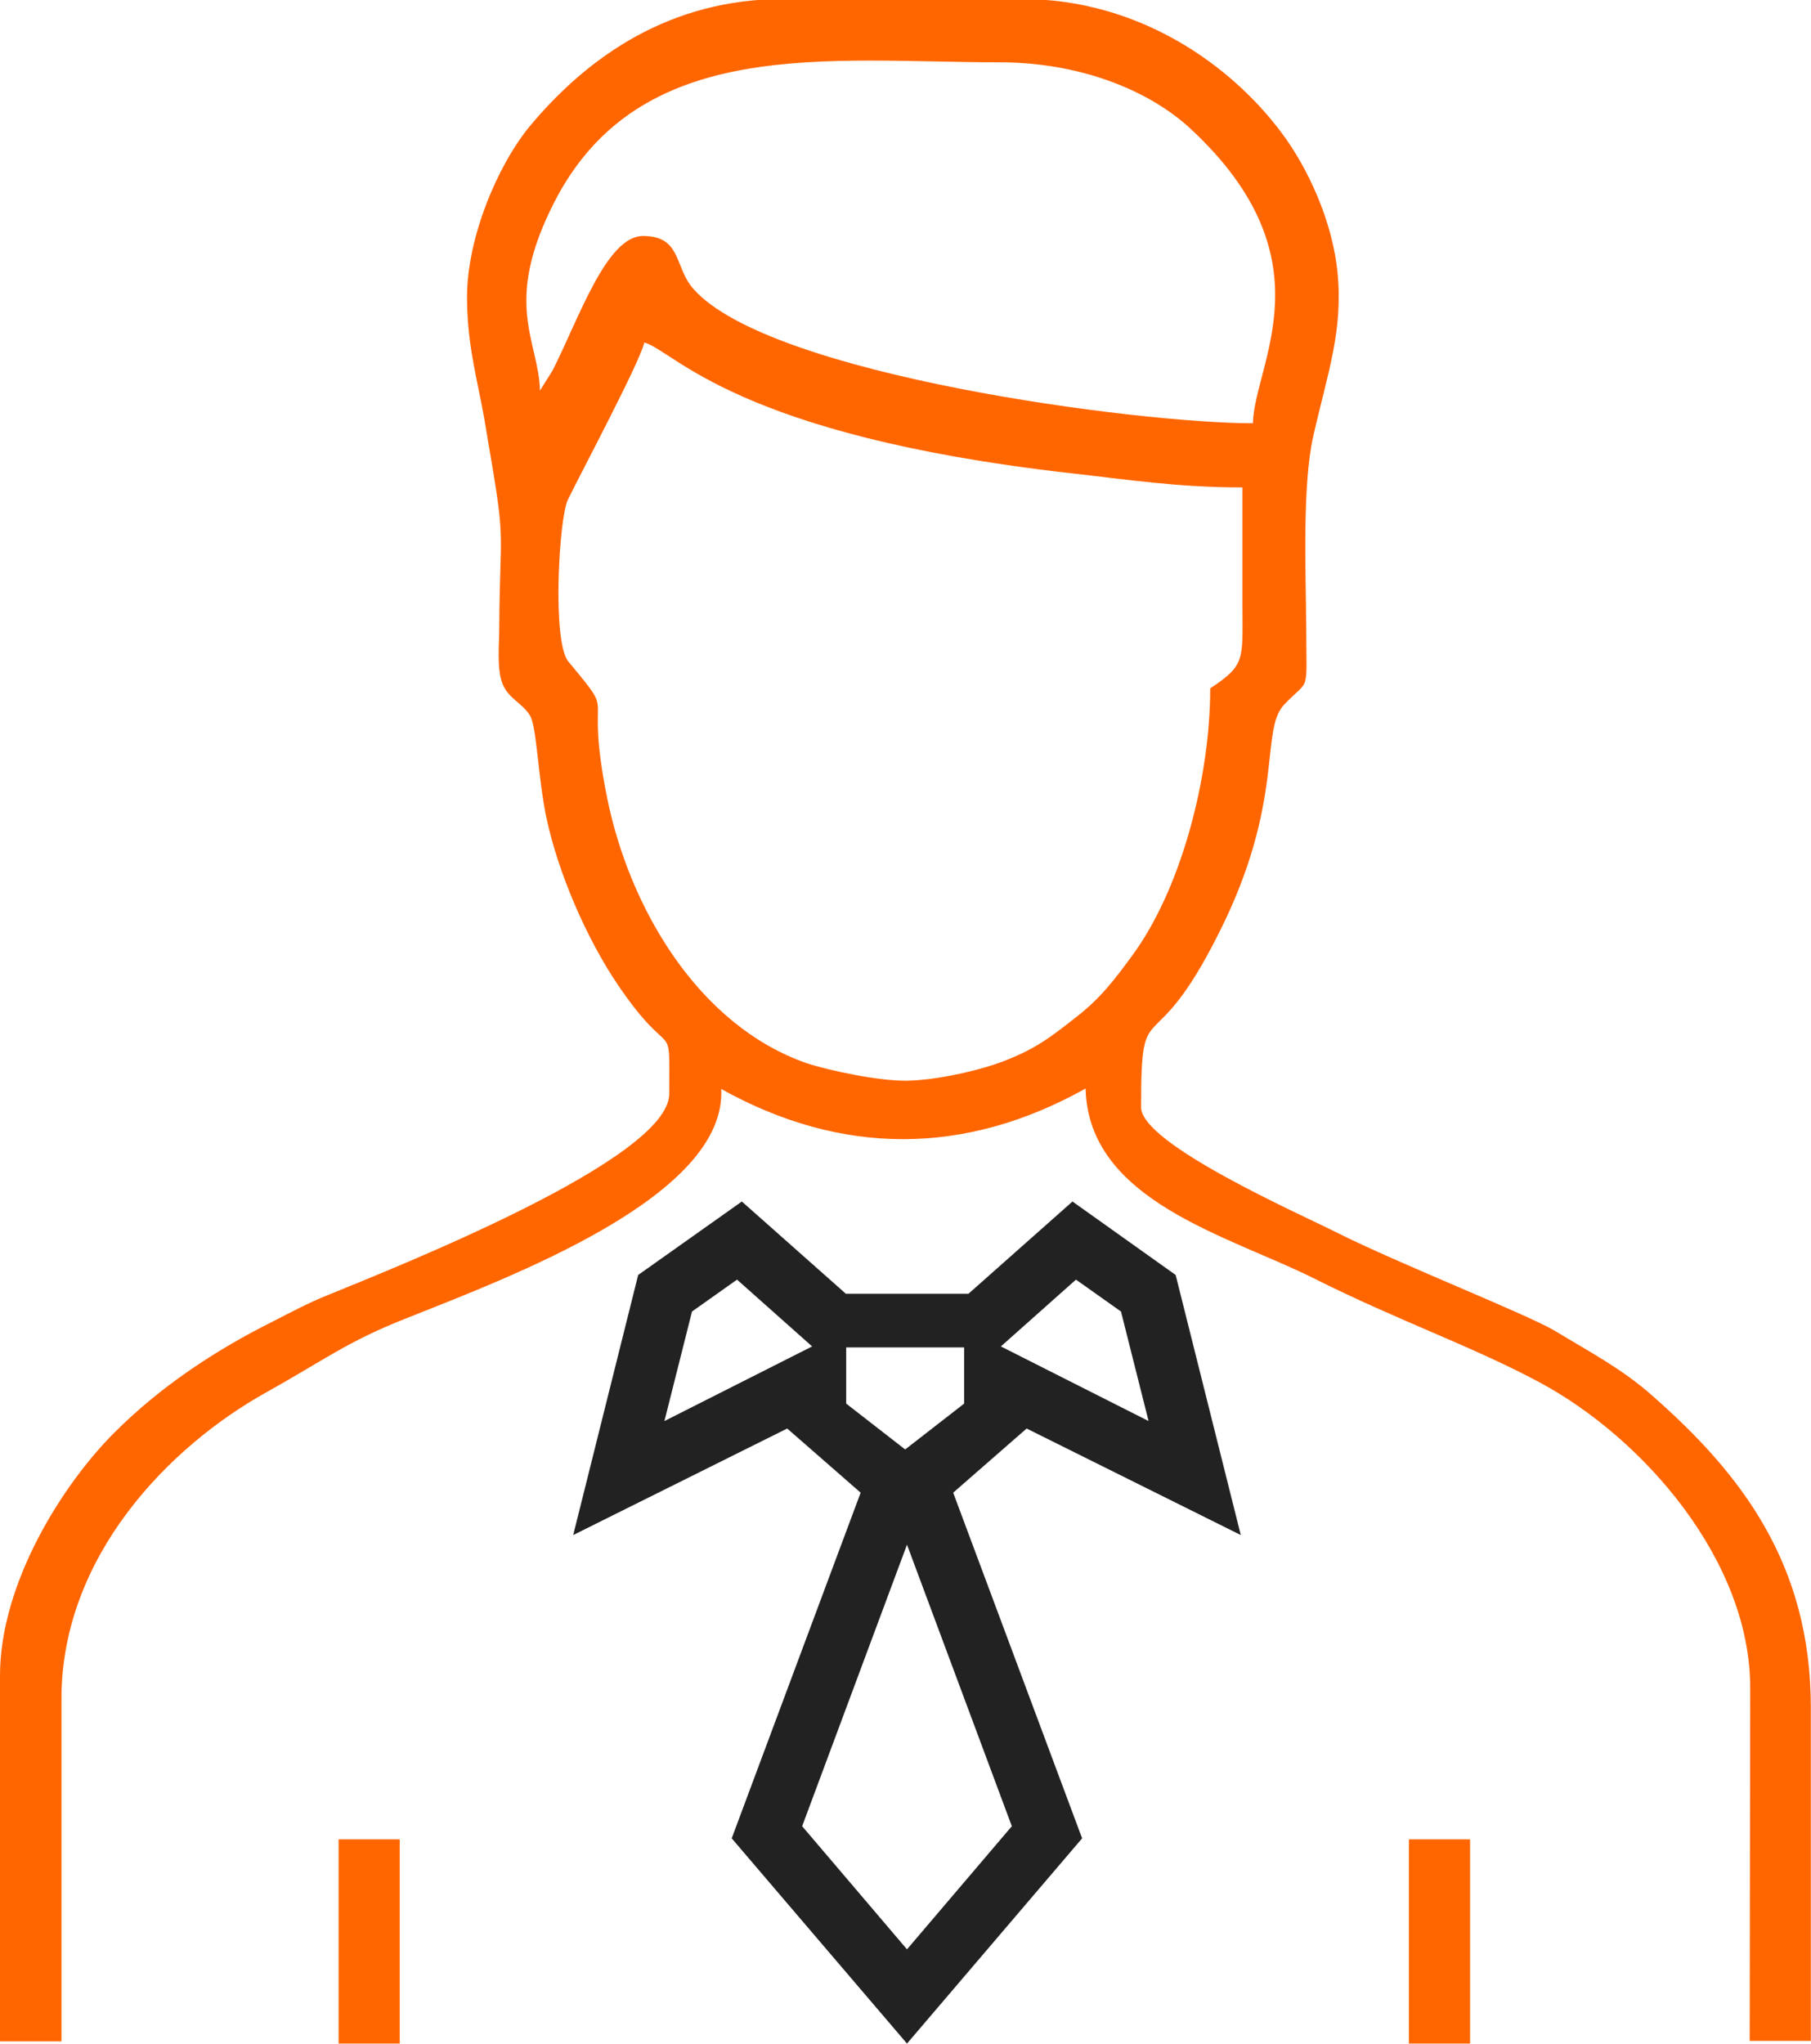 <svg width="109" height="123" viewBox="0 0 109 123" fill="none" xmlns="http://www.w3.org/2000/svg" xmlns:xlink="http://www.w3.org/1999/xlink">
	<desc>
			Created with Pixso.
	</desc>
	<defs>
		<clipPath id="clip4_10">
			<rect id="2" width="109" height="123" fill="white" fill-opacity="0"/>
		</clipPath>
	</defs>
	<g clip-path="url(#clip4_10)">
		<path id="path" d="M20.38 110.68L24.06 110.68L24.06 122.97L20.38 122.97L20.38 110.68ZM84.8 110.68L88.48 110.68L88.48 122.97L84.8 122.97L84.8 110.68ZM65.34 65.5C58.06 69.57 50.64 69.55 43.41 65.53C43.73 72.01 30.74 76.82 24.35 79.37C20.9 80.73 19.48 81.86 15.98 83.81C10.28 86.99 3.7 93.58 3.7 102.22L3.7 122.84L0 122.84L0 100.83C0 95.26 3.78 89.3 6.89 86.2C9.65 83.44 12.93 81.26 16.46 79.5C17.59 78.92 18.53 78.42 19.61 77.98C23.9 76.22 40.28 69.76 40.28 65.82C40.28 60.96 40.54 64.21 37.18 59.25C35.31 56.49 33.6 52.55 32.89 49.22C32.37 46.75 32.31 43.7 31.89 43.04C31.39 42.26 30.6 42.05 30.24 41.13C29.89 40.23 30.05 38.79 30.05 37.71C30.08 32.01 30.45 32.8 29.53 27.47C29.34 26.39 29.18 25.29 29 24.4C28.55 22.14 28.11 20.35 28.11 17.86C28.11 14.34 29.92 9.98 31.89 7.59C35.42 3.36 40.36 -0.06 47.14 -0.06L61.5 -0.06C68.55 -0.06 74.1 3.91 77.15 8.01C78.7 10.08 80.23 13.34 80.51 16.49C80.83 19.96 79.91 22.43 79.04 26.26C78.38 29.2 78.59 34.32 78.62 37.69C78.62 41.91 78.88 40.73 77.28 42.41C75.81 43.99 77.36 48.22 73.36 56.15C69.29 64.29 68.68 59.46 68.68 66.63C68.68 68.84 78.23 73.04 80.46 74.17C84.3 76.09 91.9 79.08 93.58 80.08C95.66 81.34 97.61 82.36 99.4 83.94C104.73 88.61 108.99 94.05 108.99 102.74L108.99 122.81L105.31 122.81L105.34 101.64C105.39 93.95 98.92 86.54 92.66 83.18C88.59 81 84.22 79.5 79.09 76.93C73.94 74.35 65.5 72.28 65.34 65.5ZM32.5 23.5C32.42 20.48 30.24 18.3 33.34 12.21C38.49 2.07 49.85 3.75 60.16 3.75C64.97 3.75 69.15 5.41 71.68 7.77C80.12 15.62 75.49 21.87 75.41 25.47C68.52 25.47 46.3 22.58 41.73 17.38C40.57 16.07 41.04 14.2 38.7 14.2C36.49 14.2 34.81 19.25 33.26 22.29L32.5 23.5ZM72.84 41.42C72.84 46.83 71.07 53.55 68.13 57.52C67.08 58.96 66.21 60.09 64.79 61.19C63.21 62.43 62.34 63.11 60.42 63.85C59 64.4 56.43 65 54.56 65.03C52.88 65.05 49.91 64.42 48.56 63.98C41.99 61.69 37.84 54.57 36.52 47.9C35.13 40.89 37.26 43.49 34.21 39.81C33.21 38.6 33.65 31.12 34.18 30.07C35.02 28.34 38.49 21.85 38.78 20.61C40.6 21.11 44.23 26.18 64.4 28.47C67.87 28.86 70.89 29.33 74.78 29.33C74.78 31.67 74.78 34.01 74.78 36.35C74.78 39.71 74.99 40 72.84 41.42Z" fill="#FF6600" fill-opacity="1" fill-rule="evenodd"/>
		<path id="path" d="M44.65 72.3L50.91 77.85C53.38 77.85 55.82 77.85 58.29 77.85L64.55 72.3L70.76 76.72L74.68 92.37L61.79 85.96L57.37 89.82L65.13 110.62L54.59 122.97L44.04 110.62L51.8 89.82L47.38 85.96L34.5 92.37L38.41 76.72L44.65 72.3ZM54.59 92.95L48.28 109.89L54.59 117.3L60.9 109.89L54.59 92.95ZM50.93 81.08L58.03 81.08L58.03 84.46L54.48 87.22L50.93 84.46L50.93 81.08ZM60.24 81.02L64.76 77L67.47 78.92L69.13 85.51L60.24 81.02ZM48.88 81.02L44.36 77L41.65 78.92L39.99 85.51L48.88 81.02Z" fill="#222222" fill-opacity="1" fill-rule="evenodd"/>
	</g>
</svg>

